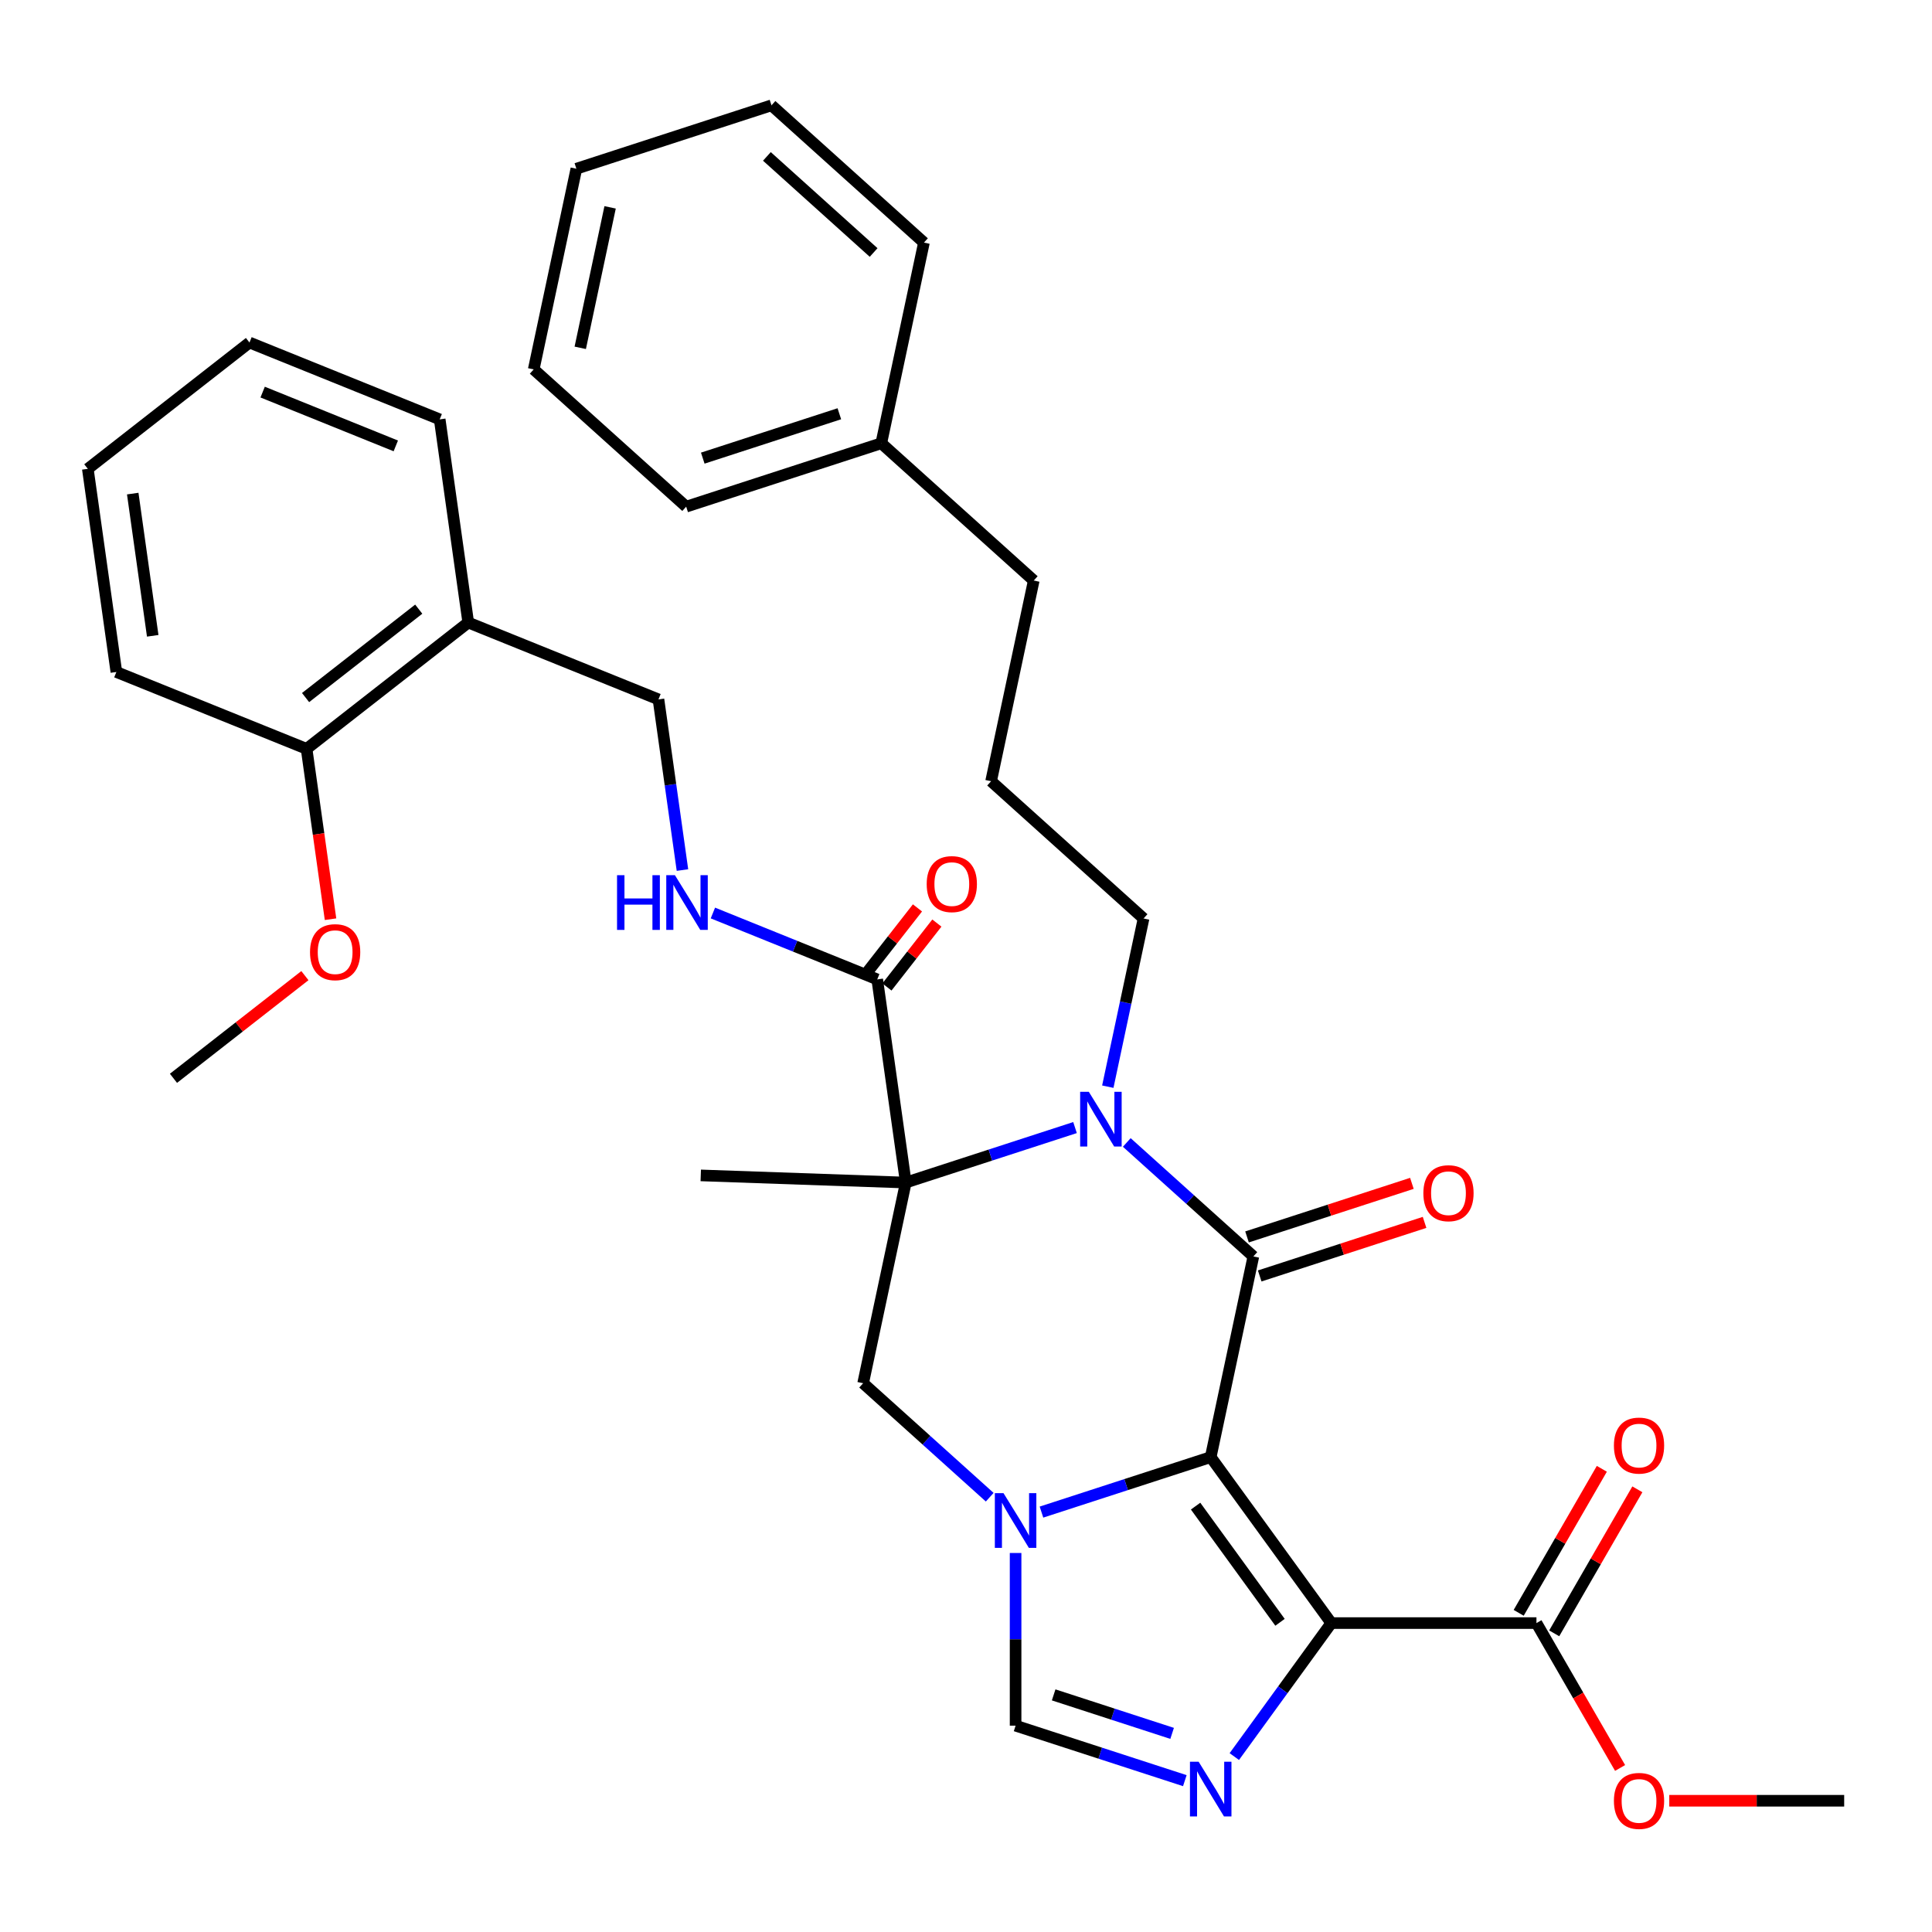 <?xml version='1.0' encoding='iso-8859-1'?>
<svg version='1.1' baseProfile='full'
              xmlns='http://www.w3.org/2000/svg'
                      xmlns:rdkit='http://www.rdkit.org/xml'
                      xmlns:xlink='http://www.w3.org/1999/xlink'
                  xml:space='preserve'
width='1000px' height='1000px' viewBox='0 0 1000 1000'>
<!-- END OF HEADER -->
<rect style='opacity:1.0;fill:#FFFFFF;stroke:none' width='1000' height='1000' x='0' y='0'> </rect>
<path class='bond-0' d='M 626.66,754.198 L 648.738,650.331' style='fill:none;fill-rule:evenodd;stroke:#000000;stroke-width:6px;stroke-linecap:butt;stroke-linejoin:miter;stroke-opacity:1' />
<path class='bond-1' d='M 626.66,754.198 L 689.076,840.106' style='fill:none;fill-rule:evenodd;stroke:#000000;stroke-width:6px;stroke-linecap:butt;stroke-linejoin:miter;stroke-opacity:1' />
<path class='bond-1' d='M 618.841,779.568 L 662.532,839.703' style='fill:none;fill-rule:evenodd;stroke:#000000;stroke-width:6px;stroke-linecap:butt;stroke-linejoin:miter;stroke-opacity:1' />
<path class='bond-3' d='M 626.66,754.198 L 582.862,768.429' style='fill:none;fill-rule:evenodd;stroke:#000000;stroke-width:6px;stroke-linecap:butt;stroke-linejoin:miter;stroke-opacity:1' />
<path class='bond-3' d='M 582.862,768.429 L 539.064,782.66' style='fill:none;fill-rule:evenodd;stroke:#0000FF;stroke-width:6px;stroke-linecap:butt;stroke-linejoin:miter;stroke-opacity:1' />
<path class='bond-4' d='M 648.738,650.331 L 615.979,620.834' style='fill:none;fill-rule:evenodd;stroke:#000000;stroke-width:6px;stroke-linecap:butt;stroke-linejoin:miter;stroke-opacity:1' />
<path class='bond-4' d='M 615.979,620.834 L 583.22,591.338' style='fill:none;fill-rule:evenodd;stroke:#0000FF;stroke-width:6px;stroke-linecap:butt;stroke-linejoin:miter;stroke-opacity:1' />
<path class='bond-11' d='M 652.019,660.43 L 694.687,646.566' style='fill:none;fill-rule:evenodd;stroke:#000000;stroke-width:6px;stroke-linecap:butt;stroke-linejoin:miter;stroke-opacity:1' />
<path class='bond-11' d='M 694.687,646.566 L 737.355,632.703' style='fill:none;fill-rule:evenodd;stroke:#FF0000;stroke-width:6px;stroke-linecap:butt;stroke-linejoin:miter;stroke-opacity:1' />
<path class='bond-11' d='M 645.456,640.232 L 688.124,626.368' style='fill:none;fill-rule:evenodd;stroke:#000000;stroke-width:6px;stroke-linecap:butt;stroke-linejoin:miter;stroke-opacity:1' />
<path class='bond-11' d='M 688.124,626.368 L 730.792,612.504' style='fill:none;fill-rule:evenodd;stroke:#FF0000;stroke-width:6px;stroke-linecap:butt;stroke-linejoin:miter;stroke-opacity:1' />
<path class='bond-5' d='M 689.076,840.106 L 663.976,874.653' style='fill:none;fill-rule:evenodd;stroke:#000000;stroke-width:6px;stroke-linecap:butt;stroke-linejoin:miter;stroke-opacity:1' />
<path class='bond-5' d='M 663.976,874.653 L 638.877,909.199' style='fill:none;fill-rule:evenodd;stroke:#0000FF;stroke-width:6px;stroke-linecap:butt;stroke-linejoin:miter;stroke-opacity:1' />
<path class='bond-9' d='M 689.076,840.106 L 795.264,840.106' style='fill:none;fill-rule:evenodd;stroke:#000000;stroke-width:6px;stroke-linecap:butt;stroke-linejoin:miter;stroke-opacity:1' />
<path class='bond-2' d='M 468.834,612.091 L 446.757,715.959' style='fill:none;fill-rule:evenodd;stroke:#000000;stroke-width:6px;stroke-linecap:butt;stroke-linejoin:miter;stroke-opacity:1' />
<path class='bond-8' d='M 468.834,612.091 L 454.056,506.937' style='fill:none;fill-rule:evenodd;stroke:#000000;stroke-width:6px;stroke-linecap:butt;stroke-linejoin:miter;stroke-opacity:1' />
<path class='bond-18' d='M 468.834,612.091 L 362.711,608.385' style='fill:none;fill-rule:evenodd;stroke:#000000;stroke-width:6px;stroke-linecap:butt;stroke-linejoin:miter;stroke-opacity:1' />
<path class='bond-36' d='M 468.834,612.091 L 512.632,597.86' style='fill:none;fill-rule:evenodd;stroke:#000000;stroke-width:6px;stroke-linecap:butt;stroke-linejoin:miter;stroke-opacity:1' />
<path class='bond-36' d='M 512.632,597.86 L 556.43,583.629' style='fill:none;fill-rule:evenodd;stroke:#0000FF;stroke-width:6px;stroke-linecap:butt;stroke-linejoin:miter;stroke-opacity:1' />
<path class='bond-6' d='M 512.275,774.951 L 479.516,745.455' style='fill:none;fill-rule:evenodd;stroke:#0000FF;stroke-width:6px;stroke-linecap:butt;stroke-linejoin:miter;stroke-opacity:1' />
<path class='bond-6' d='M 479.516,745.455 L 446.757,715.959' style='fill:none;fill-rule:evenodd;stroke:#000000;stroke-width:6px;stroke-linecap:butt;stroke-linejoin:miter;stroke-opacity:1' />
<path class='bond-7' d='M 525.669,803.827 L 525.669,848.513' style='fill:none;fill-rule:evenodd;stroke:#0000FF;stroke-width:6px;stroke-linecap:butt;stroke-linejoin:miter;stroke-opacity:1' />
<path class='bond-7' d='M 525.669,848.513 L 525.669,893.2' style='fill:none;fill-rule:evenodd;stroke:#000000;stroke-width:6px;stroke-linecap:butt;stroke-linejoin:miter;stroke-opacity:1' />
<path class='bond-17' d='M 573.399,562.463 L 582.651,518.936' style='fill:none;fill-rule:evenodd;stroke:#0000FF;stroke-width:6px;stroke-linecap:butt;stroke-linejoin:miter;stroke-opacity:1' />
<path class='bond-17' d='M 582.651,518.936 L 591.903,475.41' style='fill:none;fill-rule:evenodd;stroke:#000000;stroke-width:6px;stroke-linecap:butt;stroke-linejoin:miter;stroke-opacity:1' />
<path class='bond-35' d='M 613.265,921.662 L 569.467,907.431' style='fill:none;fill-rule:evenodd;stroke:#0000FF;stroke-width:6px;stroke-linecap:butt;stroke-linejoin:miter;stroke-opacity:1' />
<path class='bond-35' d='M 569.467,907.431 L 525.669,893.2' style='fill:none;fill-rule:evenodd;stroke:#000000;stroke-width:6px;stroke-linecap:butt;stroke-linejoin:miter;stroke-opacity:1' />
<path class='bond-35' d='M 606.689,897.194 L 576.03,887.233' style='fill:none;fill-rule:evenodd;stroke:#0000FF;stroke-width:6px;stroke-linecap:butt;stroke-linejoin:miter;stroke-opacity:1' />
<path class='bond-35' d='M 576.03,887.233 L 545.372,877.271' style='fill:none;fill-rule:evenodd;stroke:#000000;stroke-width:6px;stroke-linecap:butt;stroke-linejoin:miter;stroke-opacity:1' />
<path class='bond-10' d='M 454.056,506.937 L 411.525,489.753' style='fill:none;fill-rule:evenodd;stroke:#000000;stroke-width:6px;stroke-linecap:butt;stroke-linejoin:miter;stroke-opacity:1' />
<path class='bond-10' d='M 411.525,489.753 L 368.995,472.57' style='fill:none;fill-rule:evenodd;stroke:#0000FF;stroke-width:6px;stroke-linecap:butt;stroke-linejoin:miter;stroke-opacity:1' />
<path class='bond-14' d='M 459.077,510.859 L 472,494.316' style='fill:none;fill-rule:evenodd;stroke:#000000;stroke-width:6px;stroke-linecap:butt;stroke-linejoin:miter;stroke-opacity:1' />
<path class='bond-14' d='M 472,494.316 L 484.923,477.774' style='fill:none;fill-rule:evenodd;stroke:#FF0000;stroke-width:6px;stroke-linecap:butt;stroke-linejoin:miter;stroke-opacity:1' />
<path class='bond-14' d='M 449.035,503.014 L 461.958,486.472' style='fill:none;fill-rule:evenodd;stroke:#000000;stroke-width:6px;stroke-linecap:butt;stroke-linejoin:miter;stroke-opacity:1' />
<path class='bond-14' d='M 461.958,486.472 L 474.881,469.929' style='fill:none;fill-rule:evenodd;stroke:#FF0000;stroke-width:6px;stroke-linecap:butt;stroke-linejoin:miter;stroke-opacity:1' />
<path class='bond-15' d='M 804.46,845.415 L 825.98,808.142' style='fill:none;fill-rule:evenodd;stroke:#000000;stroke-width:6px;stroke-linecap:butt;stroke-linejoin:miter;stroke-opacity:1' />
<path class='bond-15' d='M 825.98,808.142 L 847.499,770.869' style='fill:none;fill-rule:evenodd;stroke:#FF0000;stroke-width:6px;stroke-linecap:butt;stroke-linejoin:miter;stroke-opacity:1' />
<path class='bond-15' d='M 786.068,834.797 L 807.587,797.523' style='fill:none;fill-rule:evenodd;stroke:#000000;stroke-width:6px;stroke-linecap:butt;stroke-linejoin:miter;stroke-opacity:1' />
<path class='bond-15' d='M 807.587,797.523 L 829.107,760.25' style='fill:none;fill-rule:evenodd;stroke:#FF0000;stroke-width:6px;stroke-linecap:butt;stroke-linejoin:miter;stroke-opacity:1' />
<path class='bond-19' d='M 795.264,840.106 L 816.91,877.599' style='fill:none;fill-rule:evenodd;stroke:#000000;stroke-width:6px;stroke-linecap:butt;stroke-linejoin:miter;stroke-opacity:1' />
<path class='bond-19' d='M 816.91,877.599 L 838.557,915.093' style='fill:none;fill-rule:evenodd;stroke:#FF0000;stroke-width:6px;stroke-linecap:butt;stroke-linejoin:miter;stroke-opacity:1' />
<path class='bond-13' d='M 353.237,450.343 L 347.029,406.173' style='fill:none;fill-rule:evenodd;stroke:#0000FF;stroke-width:6px;stroke-linecap:butt;stroke-linejoin:miter;stroke-opacity:1' />
<path class='bond-13' d='M 347.029,406.173 L 340.822,362.004' style='fill:none;fill-rule:evenodd;stroke:#000000;stroke-width:6px;stroke-linecap:butt;stroke-linejoin:miter;stroke-opacity:1' />
<path class='bond-12' d='M 242.366,322.225 L 340.822,362.004' style='fill:none;fill-rule:evenodd;stroke:#000000;stroke-width:6px;stroke-linecap:butt;stroke-linejoin:miter;stroke-opacity:1' />
<path class='bond-16' d='M 242.366,322.225 L 158.689,387.601' style='fill:none;fill-rule:evenodd;stroke:#000000;stroke-width:6px;stroke-linecap:butt;stroke-linejoin:miter;stroke-opacity:1' />
<path class='bond-16' d='M 216.739,315.296 L 158.165,361.059' style='fill:none;fill-rule:evenodd;stroke:#000000;stroke-width:6px;stroke-linecap:butt;stroke-linejoin:miter;stroke-opacity:1' />
<path class='bond-23' d='M 242.366,322.225 L 227.587,217.07' style='fill:none;fill-rule:evenodd;stroke:#000000;stroke-width:6px;stroke-linecap:butt;stroke-linejoin:miter;stroke-opacity:1' />
<path class='bond-20' d='M 158.689,387.601 L 164.885,431.691' style='fill:none;fill-rule:evenodd;stroke:#000000;stroke-width:6px;stroke-linecap:butt;stroke-linejoin:miter;stroke-opacity:1' />
<path class='bond-20' d='M 164.885,431.691 L 171.082,475.78' style='fill:none;fill-rule:evenodd;stroke:#FF0000;stroke-width:6px;stroke-linecap:butt;stroke-linejoin:miter;stroke-opacity:1' />
<path class='bond-24' d='M 158.689,387.601 L 60.233,347.822' style='fill:none;fill-rule:evenodd;stroke:#000000;stroke-width:6px;stroke-linecap:butt;stroke-linejoin:miter;stroke-opacity:1' />
<path class='bond-22' d='M 591.903,475.41 L 512.99,404.356' style='fill:none;fill-rule:evenodd;stroke:#000000;stroke-width:6px;stroke-linecap:butt;stroke-linejoin:miter;stroke-opacity:1' />
<path class='bond-26' d='M 864.012,932.067 L 909.279,932.067' style='fill:none;fill-rule:evenodd;stroke:#FF0000;stroke-width:6px;stroke-linecap:butt;stroke-linejoin:miter;stroke-opacity:1' />
<path class='bond-26' d='M 909.279,932.067 L 954.545,932.067' style='fill:none;fill-rule:evenodd;stroke:#000000;stroke-width:6px;stroke-linecap:butt;stroke-linejoin:miter;stroke-opacity:1' />
<path class='bond-27' d='M 157.813,504.986 L 123.801,531.558' style='fill:none;fill-rule:evenodd;stroke:#FF0000;stroke-width:6px;stroke-linecap:butt;stroke-linejoin:miter;stroke-opacity:1' />
<path class='bond-27' d='M 123.801,531.558 L 89.79,558.131' style='fill:none;fill-rule:evenodd;stroke:#000000;stroke-width:6px;stroke-linecap:butt;stroke-linejoin:miter;stroke-opacity:1' />
<path class='bond-21' d='M 456.154,229.435 L 535.067,300.489' style='fill:none;fill-rule:evenodd;stroke:#000000;stroke-width:6px;stroke-linecap:butt;stroke-linejoin:miter;stroke-opacity:1' />
<path class='bond-28' d='M 456.154,229.435 L 355.164,262.249' style='fill:none;fill-rule:evenodd;stroke:#000000;stroke-width:6px;stroke-linecap:butt;stroke-linejoin:miter;stroke-opacity:1' />
<path class='bond-28' d='M 434.443,214.159 L 363.75,237.129' style='fill:none;fill-rule:evenodd;stroke:#000000;stroke-width:6px;stroke-linecap:butt;stroke-linejoin:miter;stroke-opacity:1' />
<path class='bond-29' d='M 456.154,229.435 L 478.232,125.568' style='fill:none;fill-rule:evenodd;stroke:#000000;stroke-width:6px;stroke-linecap:butt;stroke-linejoin:miter;stroke-opacity:1' />
<path class='bond-25' d='M 512.99,404.356 L 535.067,300.489' style='fill:none;fill-rule:evenodd;stroke:#000000;stroke-width:6px;stroke-linecap:butt;stroke-linejoin:miter;stroke-opacity:1' />
<path class='bond-30' d='M 227.587,217.07 L 129.132,177.292' style='fill:none;fill-rule:evenodd;stroke:#000000;stroke-width:6px;stroke-linecap:butt;stroke-linejoin:miter;stroke-opacity:1' />
<path class='bond-30' d='M 204.863,230.795 L 135.944,202.95' style='fill:none;fill-rule:evenodd;stroke:#000000;stroke-width:6px;stroke-linecap:butt;stroke-linejoin:miter;stroke-opacity:1' />
<path class='bond-38' d='M 60.233,347.822 L 45.455,242.668' style='fill:none;fill-rule:evenodd;stroke:#000000;stroke-width:6px;stroke-linecap:butt;stroke-linejoin:miter;stroke-opacity:1' />
<path class='bond-38' d='M 79.047,329.093 L 68.702,255.485' style='fill:none;fill-rule:evenodd;stroke:#000000;stroke-width:6px;stroke-linecap:butt;stroke-linejoin:miter;stroke-opacity:1' />
<path class='bond-33' d='M 355.164,262.249 L 276.251,191.196' style='fill:none;fill-rule:evenodd;stroke:#000000;stroke-width:6px;stroke-linecap:butt;stroke-linejoin:miter;stroke-opacity:1' />
<path class='bond-32' d='M 478.232,125.568 L 399.319,54.514' style='fill:none;fill-rule:evenodd;stroke:#000000;stroke-width:6px;stroke-linecap:butt;stroke-linejoin:miter;stroke-opacity:1' />
<path class='bond-32' d='M 452.184,130.693 L 396.945,80.955' style='fill:none;fill-rule:evenodd;stroke:#000000;stroke-width:6px;stroke-linecap:butt;stroke-linejoin:miter;stroke-opacity:1' />
<path class='bond-31' d='M 129.132,177.292 L 45.455,242.668' style='fill:none;fill-rule:evenodd;stroke:#000000;stroke-width:6px;stroke-linecap:butt;stroke-linejoin:miter;stroke-opacity:1' />
<path class='bond-34' d='M 399.319,54.514 L 298.328,87.328' style='fill:none;fill-rule:evenodd;stroke:#000000;stroke-width:6px;stroke-linecap:butt;stroke-linejoin:miter;stroke-opacity:1' />
<path class='bond-37' d='M 276.251,191.196 L 298.328,87.328' style='fill:none;fill-rule:evenodd;stroke:#000000;stroke-width:6px;stroke-linecap:butt;stroke-linejoin:miter;stroke-opacity:1' />
<path class='bond-37' d='M 300.336,180.031 L 315.79,107.324' style='fill:none;fill-rule:evenodd;stroke:#000000;stroke-width:6px;stroke-linecap:butt;stroke-linejoin:miter;stroke-opacity:1' />
<path  class='atom-4' d='M 519.409 772.852
L 528.689 787.852
Q 529.609 789.332, 531.089 792.012
Q 532.569 794.692, 532.649 794.852
L 532.649 772.852
L 536.409 772.852
L 536.409 801.172
L 532.529 801.172
L 522.569 784.772
Q 521.409 782.852, 520.169 780.652
Q 518.969 778.452, 518.609 777.772
L 518.609 801.172
L 514.929 801.172
L 514.929 772.852
L 519.409 772.852
' fill='#0000FF'/>
<path  class='atom-5' d='M 563.565 565.117
L 572.845 580.117
Q 573.765 581.597, 575.245 584.277
Q 576.725 586.957, 576.805 587.117
L 576.805 565.117
L 580.565 565.117
L 580.565 593.437
L 576.685 593.437
L 566.725 577.037
Q 565.565 575.117, 564.325 572.917
Q 563.125 570.717, 562.765 570.037
L 562.765 593.437
L 559.085 593.437
L 559.085 565.117
L 563.565 565.117
' fill='#0000FF'/>
<path  class='atom-6' d='M 620.4 911.854
L 629.68 926.854
Q 630.6 928.334, 632.08 931.014
Q 633.56 933.694, 633.64 933.854
L 633.64 911.854
L 637.4 911.854
L 637.4 940.174
L 633.52 940.174
L 623.56 923.774
Q 622.4 921.854, 621.16 919.654
Q 619.96 917.454, 619.6 916.774
L 619.6 940.174
L 615.92 940.174
L 615.92 911.854
L 620.4 911.854
' fill='#0000FF'/>
<path  class='atom-11' d='M 319.38 452.998
L 323.22 452.998
L 323.22 465.038
L 337.7 465.038
L 337.7 452.998
L 341.54 452.998
L 341.54 481.318
L 337.7 481.318
L 337.7 468.238
L 323.22 468.238
L 323.22 481.318
L 319.38 481.318
L 319.38 452.998
' fill='#0000FF'/>
<path  class='atom-11' d='M 349.34 452.998
L 358.62 467.998
Q 359.54 469.478, 361.02 472.158
Q 362.5 474.838, 362.58 474.998
L 362.58 452.998
L 366.34 452.998
L 366.34 481.318
L 362.46 481.318
L 352.5 464.918
Q 351.34 462.998, 350.1 460.798
Q 348.9 458.598, 348.54 457.918
L 348.54 481.318
L 344.86 481.318
L 344.86 452.998
L 349.34 452.998
' fill='#0000FF'/>
<path  class='atom-12' d='M 736.728 617.597
Q 736.728 610.797, 740.088 606.997
Q 743.448 603.197, 749.728 603.197
Q 756.008 603.197, 759.368 606.997
Q 762.728 610.797, 762.728 617.597
Q 762.728 624.477, 759.328 628.397
Q 755.928 632.277, 749.728 632.277
Q 743.488 632.277, 740.088 628.397
Q 736.728 624.517, 736.728 617.597
M 749.728 629.077
Q 754.048 629.077, 756.368 626.197
Q 758.728 623.277, 758.728 617.597
Q 758.728 612.037, 756.368 609.237
Q 754.048 606.397, 749.728 606.397
Q 745.408 606.397, 743.048 609.197
Q 740.728 611.997, 740.728 617.597
Q 740.728 623.317, 743.048 626.197
Q 745.408 629.077, 749.728 629.077
' fill='#FF0000'/>
<path  class='atom-15' d='M 479.657 457.604
Q 479.657 450.804, 483.017 447.004
Q 486.377 443.204, 492.657 443.204
Q 498.937 443.204, 502.297 447.004
Q 505.657 450.804, 505.657 457.604
Q 505.657 464.484, 502.257 468.404
Q 498.857 472.284, 492.657 472.284
Q 486.417 472.284, 483.017 468.404
Q 479.657 464.524, 479.657 457.604
M 492.657 469.084
Q 496.977 469.084, 499.297 466.204
Q 501.657 463.284, 501.657 457.604
Q 501.657 452.044, 499.297 449.244
Q 496.977 446.404, 492.657 446.404
Q 488.337 446.404, 485.977 449.204
Q 483.657 452.004, 483.657 457.604
Q 483.657 463.324, 485.977 466.204
Q 488.337 469.084, 492.657 469.084
' fill='#FF0000'/>
<path  class='atom-16' d='M 835.358 748.225
Q 835.358 741.425, 838.718 737.625
Q 842.078 733.825, 848.358 733.825
Q 854.638 733.825, 857.998 737.625
Q 861.358 741.425, 861.358 748.225
Q 861.358 755.105, 857.958 759.025
Q 854.558 762.905, 848.358 762.905
Q 842.118 762.905, 838.718 759.025
Q 835.358 755.145, 835.358 748.225
M 848.358 759.705
Q 852.678 759.705, 854.998 756.825
Q 857.358 753.905, 857.358 748.225
Q 857.358 742.665, 854.998 739.865
Q 852.678 737.025, 848.358 737.025
Q 844.038 737.025, 841.678 739.825
Q 839.358 742.625, 839.358 748.225
Q 839.358 753.945, 841.678 756.825
Q 844.038 759.705, 848.358 759.705
' fill='#FF0000'/>
<path  class='atom-20' d='M 835.358 932.147
Q 835.358 925.347, 838.718 921.547
Q 842.078 917.747, 848.358 917.747
Q 854.638 917.747, 857.998 921.547
Q 861.358 925.347, 861.358 932.147
Q 861.358 939.027, 857.958 942.947
Q 854.558 946.827, 848.358 946.827
Q 842.118 946.827, 838.718 942.947
Q 835.358 939.067, 835.358 932.147
M 848.358 943.627
Q 852.678 943.627, 854.998 940.747
Q 857.358 937.827, 857.358 932.147
Q 857.358 926.587, 854.998 923.787
Q 852.678 920.947, 848.358 920.947
Q 844.038 920.947, 841.678 923.747
Q 839.358 926.547, 839.358 932.147
Q 839.358 937.867, 841.678 940.747
Q 844.038 943.627, 848.358 943.627
' fill='#FF0000'/>
<path  class='atom-21' d='M 160.467 492.835
Q 160.467 486.035, 163.827 482.235
Q 167.187 478.435, 173.467 478.435
Q 179.747 478.435, 183.107 482.235
Q 186.467 486.035, 186.467 492.835
Q 186.467 499.715, 183.067 503.635
Q 179.667 507.515, 173.467 507.515
Q 167.227 507.515, 163.827 503.635
Q 160.467 499.755, 160.467 492.835
M 173.467 504.315
Q 177.787 504.315, 180.107 501.435
Q 182.467 498.515, 182.467 492.835
Q 182.467 487.275, 180.107 484.475
Q 177.787 481.635, 173.467 481.635
Q 169.147 481.635, 166.787 484.435
Q 164.467 487.235, 164.467 492.835
Q 164.467 498.555, 166.787 501.435
Q 169.147 504.315, 173.467 504.315
' fill='#FF0000'/>
</svg>
